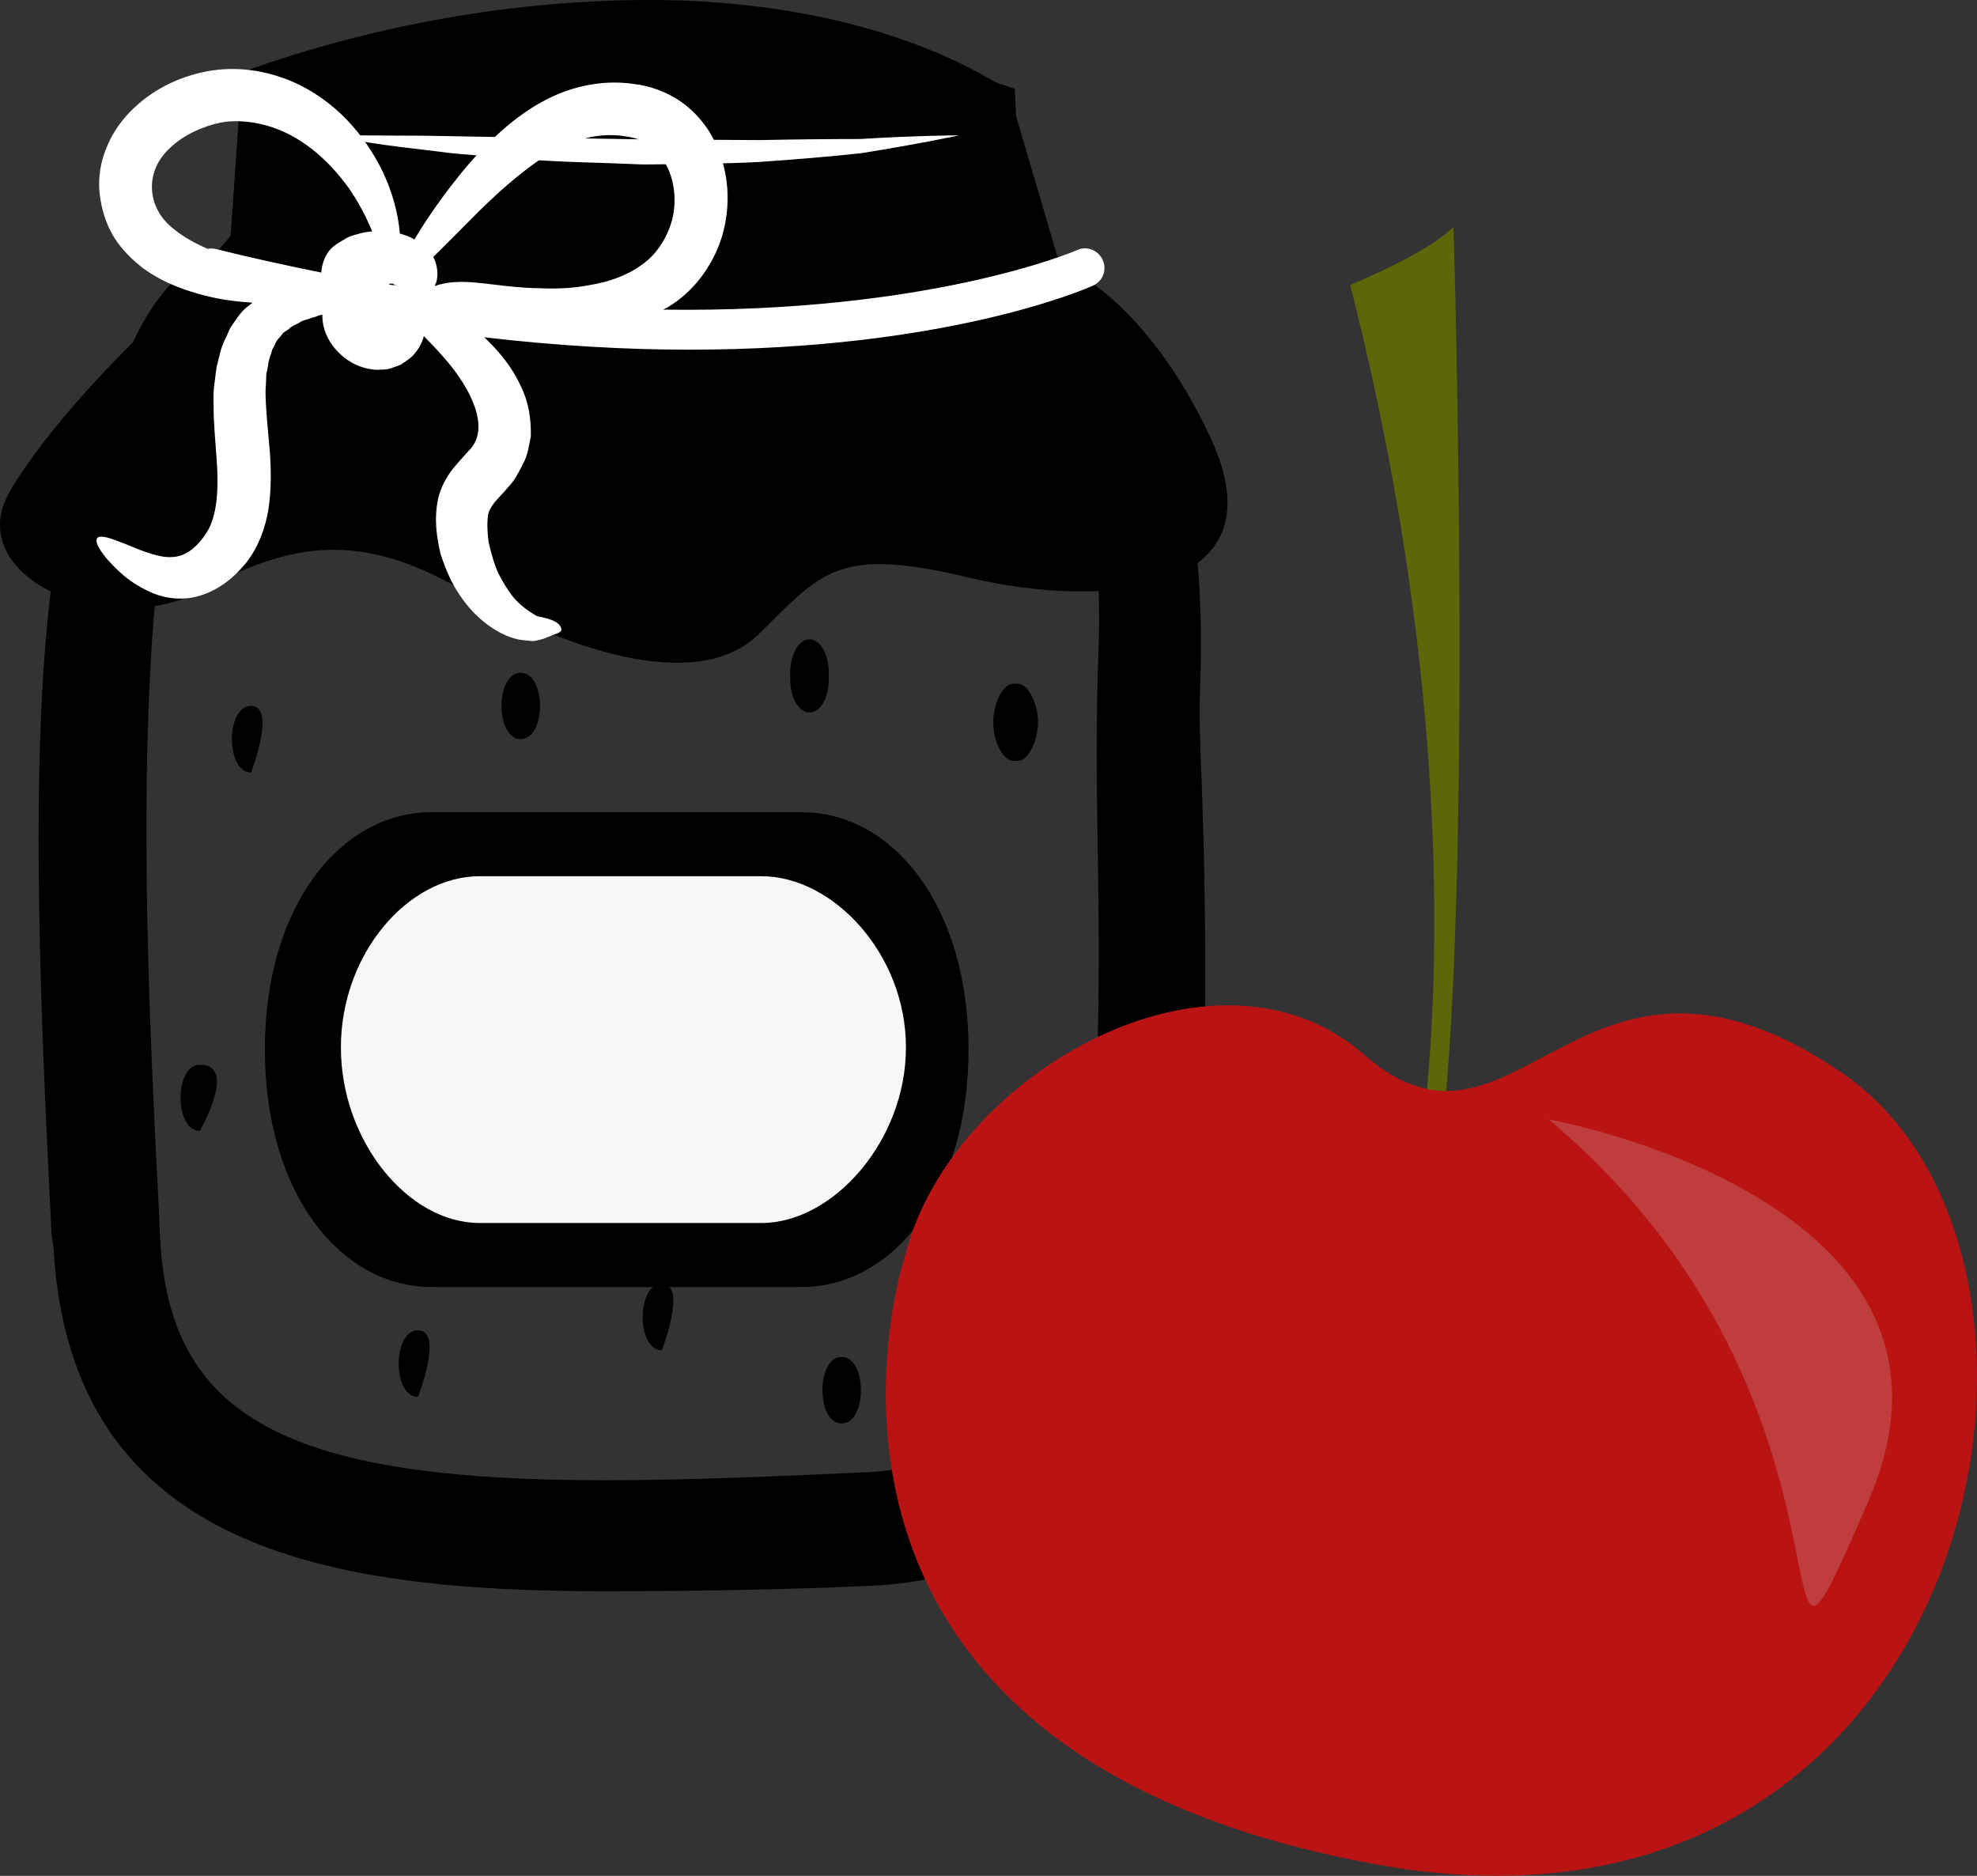 <?xml version="1.0" encoding="UTF-8" standalone="no"?>
<svg
   xmlns:dc="http://purl.org/dc/elements/1.1/"
   xmlns:cc="http://creativecommons.org/ns#"
   xmlns:rdf="http://www.w3.org/1999/02/22-rdf-syntax-ns#"
   xmlns:svg="http://www.w3.org/2000/svg"
   xmlns="http://www.w3.org/2000/svg"
   id="svg46"
   viewBox="0 0 5433.792 5155.092"
   style="clip-rule:evenodd;fill-rule:evenodd;image-rendering:optimizeQuality;shape-rendering:geometricPrecision;text-rendering:geometricPrecision"
   version="1.1"
   height="51.551mm"
   width="54.338mm"
   xml:space="preserve"><rect x="0" y="0" width="5433.792" height="5155.092" fill="#333333" stroke="none"/>
 <defs
   id="defs4">
  <style
   id="style2"
   type="text/css">
   <![CDATA[
    .fil0 {fill:black;fill-rule:nonzero}
    .fil3 {fill:#5D6608;fill-rule:nonzero}
    .fil4 {fill:#BA1313;fill-rule:nonzero}
    .fil5 {fill:#BF3D3D;fill-rule:nonzero}
    .fil2 {fill:#F7F7F7;fill-rule:nonzero}
    .fil1 {fill:white;fill-rule:nonzero}
   ]]>
  </style>
 </defs>
 <g
   transform="translate(-7921.01,-12535)"
   id="Vrstva_x0020_1">
  <path
   style="fill:#000000;fill-rule:nonzero"
   id="path7"
   d="m 9706,12641 c -334,0 -686,57 -1019,170 l -34,493 -36,4 c -494,51 -408,1736 -366,2545 l 4,89 c 33,639 532,767 1327,767 228,0 484,-11 726,-22 766,-36 750,-990 736,-1832 -3,-185 -4,-360 1,-516 31,-823 -309,-1040 -312,-1042 l -3,-12 -127,-432 c -69,-42 -358,-212 -897,-212 z m -1533,3310 -5,-29 c -62,-1218 -97,-2425 395,-2460 h 2203 c 94,0 377,172 348,945 -6,154 7,291 10,475 14,838 32,1866 -814,1905 -243,11 -499,15 -728,15 -820,0 -1373,-148 -1409,-851 z"
   class="fil0" />
  <path
   style="fill:#000000;fill-rule:nonzero"
   id="path9"
   d="m 8755,13356 h 1881 l -9,-46 -113,-386 c -208,-114 -493,-177 -808,-177 -304,0 -620,49 -918,142 z m -301,267 c -186,502 -128,1620 -97,2225 l 4,89 c 25,492 344,666 1221,666 228,0 481,-11 721,-22 616,-29 652,-733 635,-1724 -3,-163 -5,-352 2,-522 11,-292 -25,-534 -106,-721 -34,-35 -62,-46 -70,-47 H 8567 c -43,4 -79,22 -113,56 z m 1128,3285 c -760,0 -1469,-115 -1514,-946 l -5,-34 c -38,-735 -61,-1399 11,-1868 l -37,43 53,-135 c 38,-196 96,-352 181,-457 62,-150 146,-246 249,-287 l 35,-41 31,-450 67,-23 c 339,-114 703,-175 1053,-175 371,0 709,81 952,227 l 35,22 133,452 c 45,39 120,119 188,262 59,71 122,183 163,357 l 19,92 12,91 c 12,107 17,230 12,373 -4,92 0,178 4,278 2,60 4,122 6,191 14,831 33,1969 -915,2013 -218,10 -465,15 -733,15 z"
   class="fil0" />
  <path
   style="fill:#000000;fill-rule:nonzero"
   id="path11"
   d="m 11249,13740 c -144,-313 -367,-509 -516,-491 l -23,-470 c -1214,-421 -2086,25 -2086,25 l -9,432 -243,158 c 0,0 -281,253 -422,488 -141,235 264,420 533,272 270,-148 458,-142 715,6 258,148 633,290 809,117 176,-173 217,-241 580,-154 364,86 862,49 662,-383 z"
   class="fil0" />
  <path
   style="fill:#ffffff;fill-rule:nonzero"
   id="path13"
   d="m 8818,12907 c 0,0 28,0 76,0 47,0 115,1 197,1 163,3 380,7 597,10 55,0 109,1 162,1 54,0 106,1 157,1 102,-2 197,-3 278,-3 162,-10 272,-10 272,-10 0,0 -106,23 -269,49 -82,9 -177,17 -279,24 -52,3 -104,4 -158,5 -54,0 -109,2 -163,2 -109,-5 -219,-6 -321,-14 -51,-3 -100,-8 -147,-12 -47,-3 -91,-9 -131,-14 -82,-9 -149,-19 -196,-27 -48,-8 -75,-13 -75,-13 z"
   class="fil1" />
  <path
   style="fill:#ffffff;fill-rule:nonzero"
   id="path15"
   d="m 8513,13219 c -7,-1 -14,-2 -21,0 -34,-15 -68,-33 -95,-56 -71,-55 -82,-156 -7,-223 36,-34 88,-58 137,-68 46,-9 98,-2 143,13 92,31 162,101 209,166 30,43 50,84 65,120 -14,1 -27,3 -42,8 -9,2 -23,6 -33,13 -11,7 -22,12 -31,20 -23,18 -32,47 -34,72 -94,-19 -191,-40 -291,-65 z m 477,98 c 1,-1 1,-1 2,-2 3,-1 7,-1 12,1 0,0 0,2 1,2 1,1 4,1 6,1 0,0 1,1 1,1 -7,-1 -14,-2 -22,-3 z m 126,4 c 1,-4 3,-7 4,-10 6,-20 4,-46 -8,-70 35,-34 78,-78 128,-128 34,-33 70,-67 112,-100 41,-33 86,-64 136,-84 49,-20 101,-28 154,-19 53,7 87,34 111,80 24,46 28,105 14,154 -15,50 -44,93 -84,120 -40,29 -90,46 -139,54 -50,10 -96,11 -143,9 -88,-1 -166,-20 -224,-17 -27,1 -47,6 -61,11 z m -902,749 c 24,26 58,66 129,96 35,14 85,21 134,4 49,-17 88,-48 121,-89 33,-42 53,-96 61,-148 8,-53 7,-104 4,-153 -4,-49 -9,-93 -11,-133 -1,-21 -2,-39 0,-57 0,-9 1,-18 1,-27 2,-8 3,-16 5,-24 1,-17 8,-28 11,-43 7,-10 10,-24 19,-32 4,-4 7,-9 11,-14 5,-3 10,-7 15,-10 8,-9 21,-13 31,-19 10,-7 23,-8 34,-13 6,-1 11,-3 16,-5 0,-1 7,-2 12,-3 0,2 0,4 0,6 1,32 13,60 33,85 20,24 48,47 91,57 11,2 22,4 34,3 6,0 11,0 18,-1 7,-1 14,-3 21,-6 7,-2 16,-6 19,-7 l 7,-5 3,-2 2,-1 1,-1 4,-3 h 1 v 0 l 1,-1 c 4,-3 9,-7 13,-11 17,-18 26,-36 31,-54 19,19 40,41 64,69 61,72 123,184 59,246 -12,14 -25,27 -43,49 -17,21 -34,52 -41,83 -12,60 -3,107 7,152 14,42 30,80 53,113 22,33 47,59 75,80 28,21 57,35 84,41 14,3 26,3 41,5 15,-2 25,-5 31,-7 13,-5 23,-9 30,-12 7,-2 14,-5 17,-9 2,-4 1,-11 -7,-19 -9,-9 -26,-14 -42,-18 -10,-2 -17,-3 -21,-6 -4,-3 -12,-7 -19,-12 -15,-10 -30,-23 -44,-40 -14,-18 -28,-41 -40,-65 -11,-24 -19,-54 -26,-84 -4,-29 -5,-62 0,-82 4,-9 7,-15 16,-27 9,-11 26,-28 42,-47 14,-15 27,-40 38,-62 12,-23 15,-49 20,-73 1,-49 -7,-94 -24,-130 -27,-62 -67,-107 -104,-142 206,24 394,34 563,34 704,0 1086,-165 1110,-176 27,-12 39,-43 27,-70 -12,-27 -43,-40 -70,-28 -6,3 -405,174 -1138,164 4,-3 9,-4 13,-7 33,-20 64,-47 90,-81 25,-33 45,-70 58,-112 25,-83 22,-177 -20,-263 -21,-43 -53,-81 -93,-109 -39,-27 -88,-44 -128,-48 -83,-13 -167,6 -232,38 -66,32 -117,75 -160,116 -44,42 -79,84 -109,123 -44,57 -78,108 -103,150 -12,-7 -25,-12 -40,-16 -4,-49 -18,-112 -52,-180 -44,-86 -121,-186 -249,-240 -64,-26 -137,-40 -217,-28 -75,12 -150,44 -212,102 -31,29 -58,65 -75,107 -18,41 -25,88 -20,130 5,43 18,85 40,120 22,35 51,62 79,84 58,42 118,62 173,76 47,12 88,16 128,19 -5,4 -9,7 -14,11 -20,15 -32,37 -47,58 -9,22 -23,46 -28,69 -3,12 -6,24 -9,36 -2,12 -4,24 -5,36 -4,24 -5,50 -4,74 0,48 5,95 8,140 7,90 2,163 -28,209 -15,24 -37,46 -55,55 -18,10 -38,13 -62,10 -46,-7 -92,-31 -124,-42 -32,-13 -53,-17 -59,-9 -6,9 3,28 26,56 z"
   class="fil1" />
  <path
   style="fill:#000000;fill-rule:nonzero"
   id="path17"
   d="m 8611,14475 c -70,0 -70,183 0,183 0,0 71,-183 0,-183 z"
   class="fil0" />
  <path
   style="fill:#000000;fill-rule:nonzero"
   id="path19"
   d="m 8470,15461 c -70,0 -70,182 0,182 0,0 106,-182 0,-182 z"
   class="fil0" />
  <path
   style="fill:#000000;fill-rule:nonzero"
   id="path21"
   d="m 9070,16191 c -71,0 -71,183 0,183 0,0 71,-183 0,-183 z"
   class="fil0" />
  <path
   style="fill:#000000;fill-rule:nonzero"
   id="path23"
   d="m 9352,14384 c -70,0 -70,182 0,182 71,0 71,-182 0,-182 z"
   class="fil0" />
  <path
   style="fill:#000000;fill-rule:nonzero"
   id="path25"
   d="m 10718,14626 c 30,0 56,-56 56,-106 0,-50 -26,-106 -56,-106 h -11 c -31,0 -56,56 -56,106 0,50 25,106 56,106 z"
   class="fil0" />
  <path
   style="fill:#000000;fill-rule:nonzero"
   id="path27"
   d="m 10803,15561 c -20,-34 -53,-37 -74,0 -19,34 -25,72 -25,119 0,50 17,91 47,91 31,0 48,-41 48,-91 v -2 c 35,-36 24,-85 4,-117 z"
   class="fil0" />
  <path
   style="fill:#000000;fill-rule:nonzero"
   id="path29"
   d="m 10234,16264 c -70,0 -70,183 0,183 71,0 71,-183 0,-183 z"
   class="fil0" />
  <path
   style="fill:#000000;fill-rule:nonzero"
   id="path31"
   d="m 10199,14402 v -18 c 0,-50 -23,-92 -53,-92 -30,0 -53,42 -53,92 v 18 c 0,50 23,91 53,91 30,0 53,-41 53,-91 z"
   class="fil0" />
  <path
   style="fill:#000000;fill-rule:nonzero"
   id="path33"
   d="m 9740,16063 c -70,0 -70,183 0,183 0,0 71,-183 0,-183 z"
   class="fil0" />
  <path
   style="fill:#000000;fill-rule:nonzero"
   id="path35"
   d="m 8649,15419 c 0,393 206,653 459,653 h 1015 c 254,0 460,-260 460,-653 0,-392 -206,-652 -460,-652 H 9108 c -253,0 -459,260 -459,652 z"
   class="fil0" />
  <path
   style="fill:#f7f7f7;fill-rule:nonzero"
   id="path37"
   d="m 10411,15413 c 0,-256 -200,-470 -397,-470 h -775 c -197,0 -381,214 -381,470 v 1 c 0,256 184,482 381,482 h 775 c 197,0 397,-226 397,-482 z"
   class="fil2" />
  <path
   style="fill:#5d6608;fill-rule:nonzero"
   id="path39"
   d="m 11810,15779 c 0,0 201,-974 -178,-2461 0,0 213,-86 284,-160 0,0 62,2037 -54,2641 z"
   class="fil3" />
  <path
   style="fill:#ba1313;fill-rule:nonzero"
   id="path41"
   d="m 10409,15984 c 0,0 -456,1357 1296,1675 1649,300 2033,-1657 1281,-2174 -721,-495 -895,317 -1315,-51 -413,-361 -1138,55 -1262,550 z"
   class="fil4" />
  <path
   style="fill:#bf3d3d;fill-rule:nonzero"
   id="path43"
   d="m 12177,15611 c 0,0 1238,222 879,1050 -348,802 78,-248 -879,-1050 z"
   class="fil5" />
 </g>
</svg>